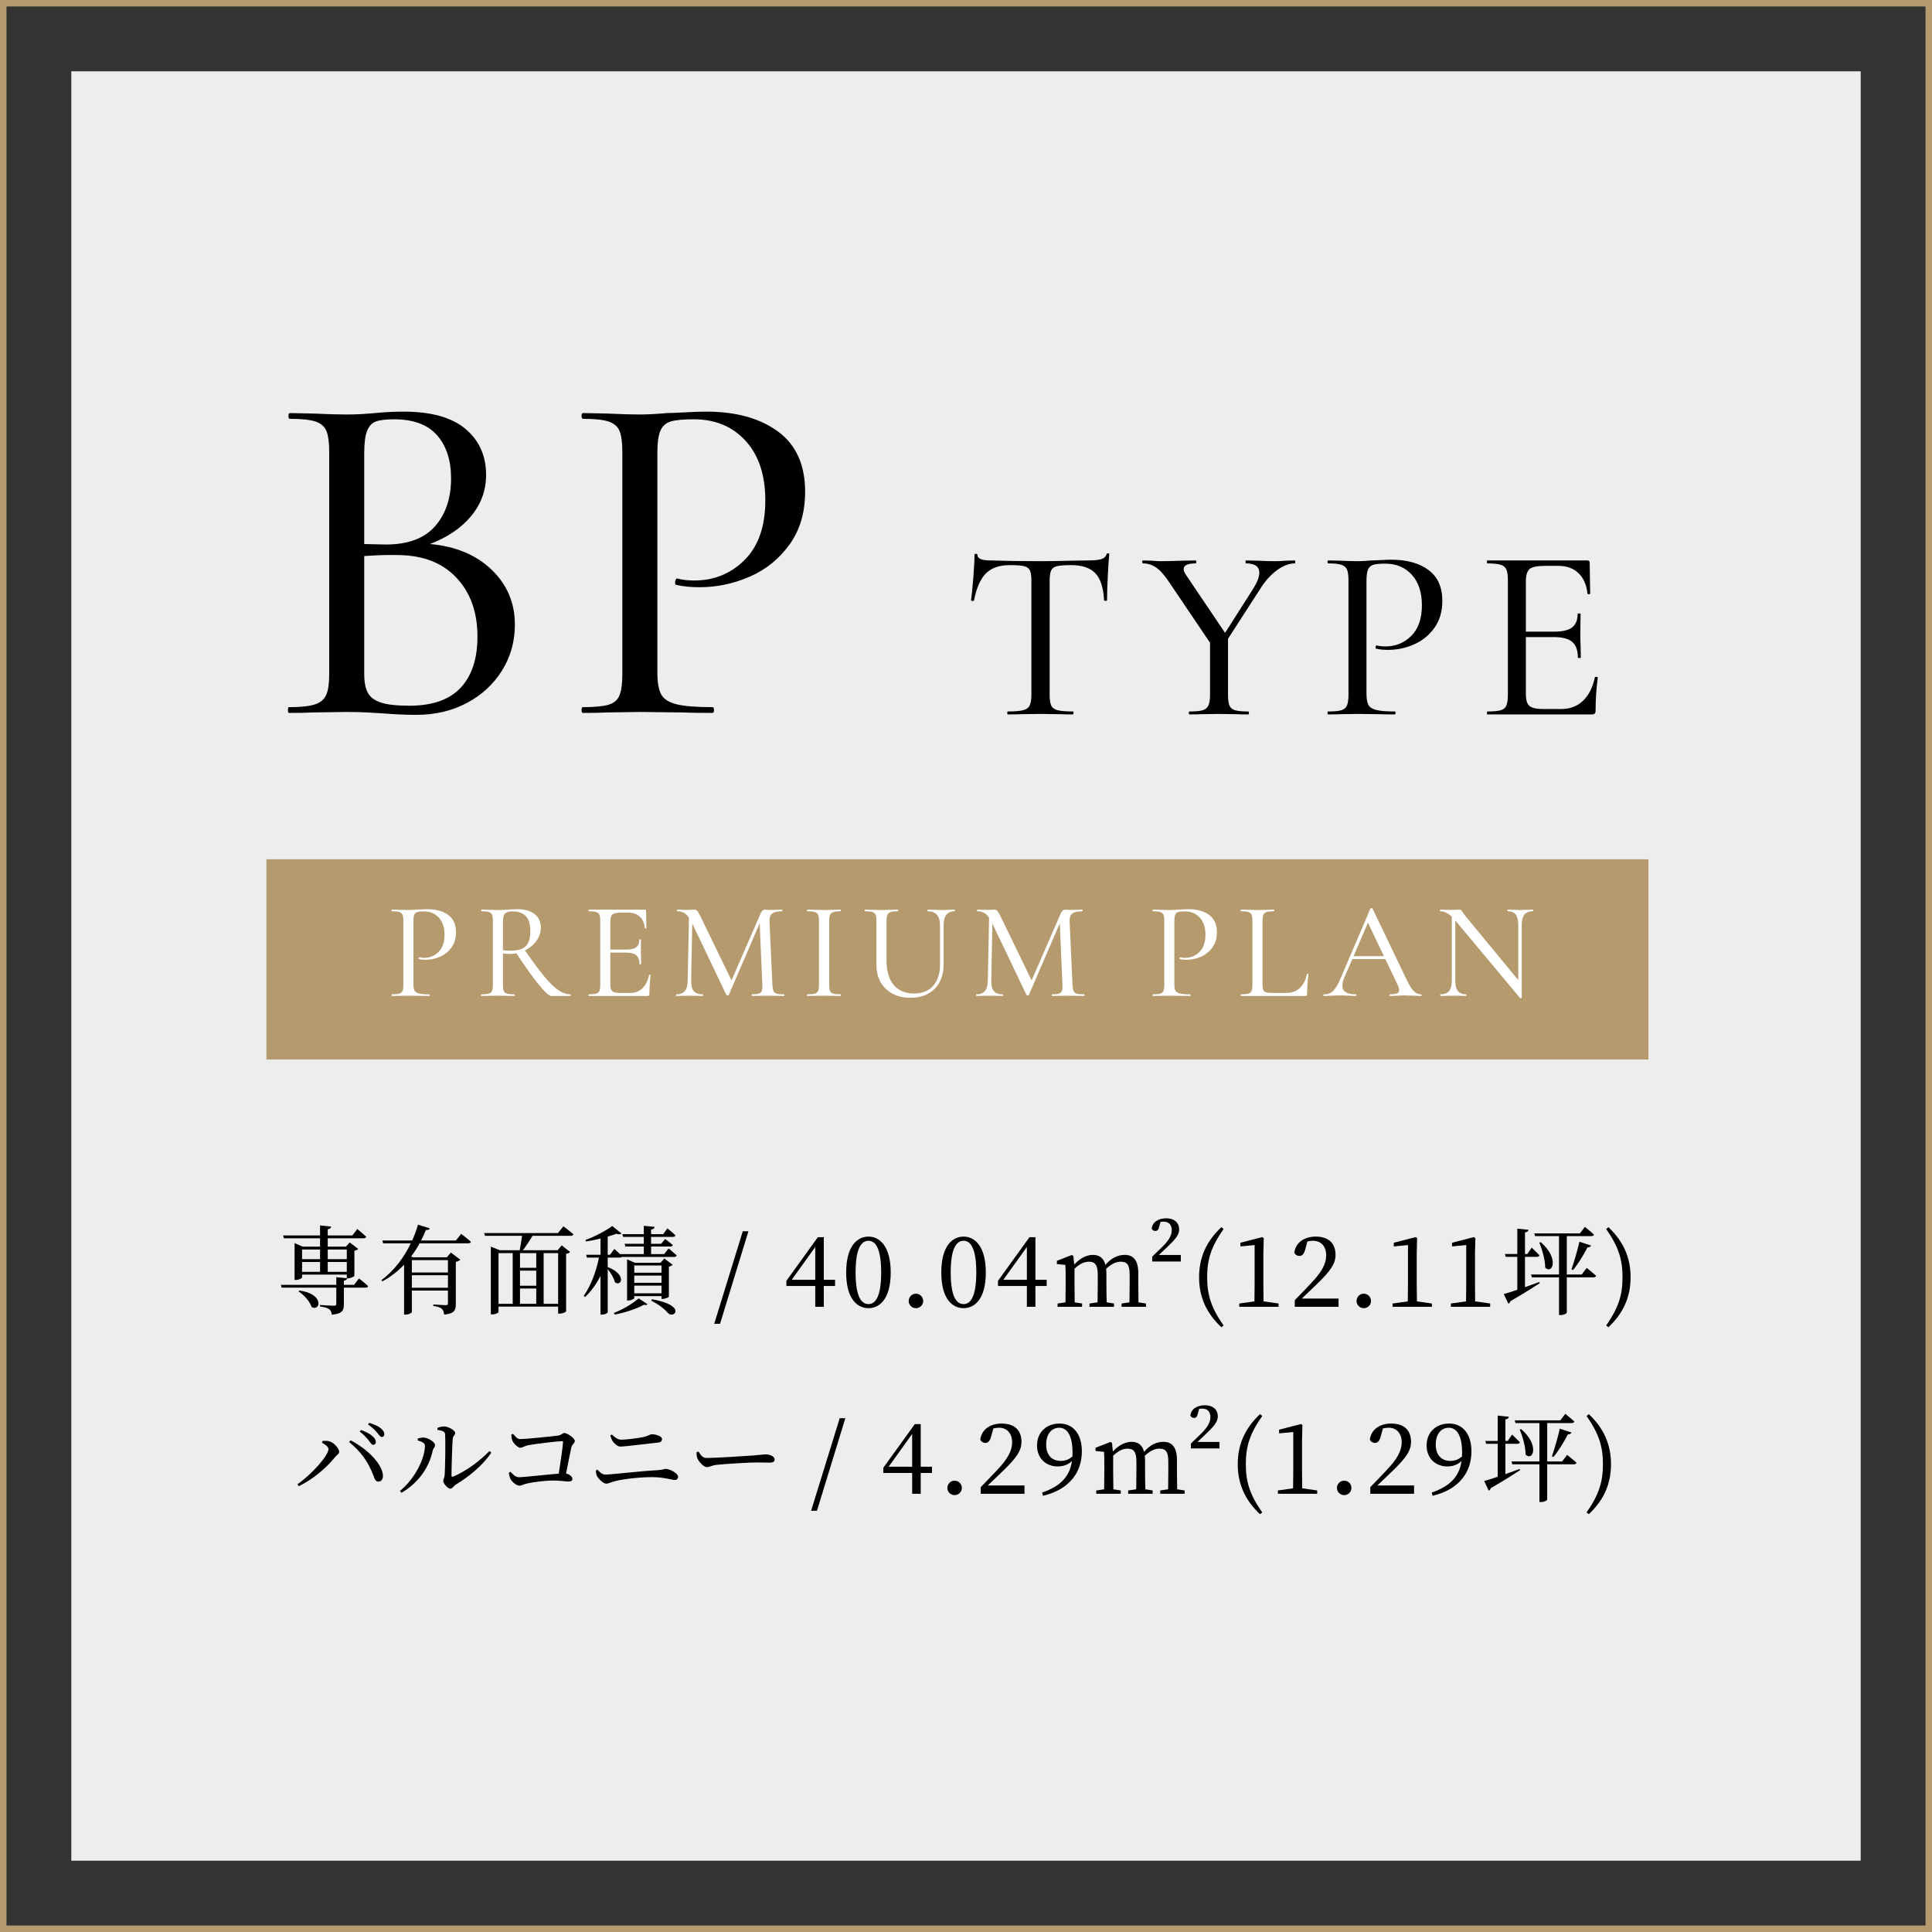 <?xml version="1.0" encoding="UTF-8"?>
<svg id="_レイヤー_2" data-name="レイヤー 2" xmlns="http://www.w3.org/2000/svg" viewBox="0 0 298 298">
  <rect x="0" y="0" width="298" height="298" fill="#333333" stroke="none"/>
  <defs>
    <style>
      .cls-1 {
        fill: #b49a6d;
      }

      .cls-1, .cls-2, .cls-3, .cls-4 {
        stroke-width: 0px;
      }

      .cls-5 {
        fill: none;
        stroke: #b49a6d;
        stroke-miterlimit: 10;
      }

      .cls-2 {
        fill: #000;
      }

      .cls-3 {
        fill: #ededed;
      }

      .cls-4 {
        fill: #fff;
      }
    </style>
  </defs>
  <g id="_レイヤー_1-2" data-name="レイヤー 1">
    <rect class="cls-3" x="11" y="11" width="276" height="276"/>
    <rect class="cls-5" x=".5" y=".5" width="297" height="297"/>
    <g>
      <g>
        <path class="cls-2" d="M75.828,87.874c2.392,2.294,3.589,5.119,3.589,8.473,0,2.616-.666,4.984-1.998,7.104-1.332,2.122-3.146,3.787-5.439,4.995-2.294,1.209-4.872,1.813-7.732,1.813-1.58,0-3.306-.074-5.181-.222-.691-.05-1.505-.099-2.441-.148-.938-.048-1.998-.074-3.183-.074l-5.105.074c-.938.05-2.195.074-3.774.074-.099,0-.147-.148-.147-.444s.049-.444.147-.444c1.776,0,3.096-.135,3.959-.407.863-.271,1.455-.751,1.776-1.443.32-.69.481-1.776.481-3.256v-34.262c0-1.48-.148-2.565-.444-3.256-.296-.69-.864-1.171-1.702-1.443-.84-.271-2.146-.407-3.922-.407-.148,0-.222-.148-.222-.444s.073-.444.222-.444l3.626.074c2.072.099,3.774.148,5.105.148.889,0,1.714-.024,2.479-.074.765-.048,1.418-.098,1.961-.148,1.528-.148,2.984-.222,4.366-.222,4.242,0,7.424.888,9.546,2.664,2.12,1.776,3.182,4.144,3.182,7.104,0,2.368-.766,4.477-2.294,6.327-1.529,1.85-3.651,3.293-6.363,4.329,3.946.346,7.115,1.665,9.509,3.959ZM57.994,65.008c-.618.222-1.073.703-1.369,1.443-.296.74-.444,1.875-.444,3.404v14.06l3.33.074c3.404,0,5.932-.937,7.585-2.812,1.652-1.874,2.479-4.34,2.479-7.4,0-2.762-.716-4.97-2.146-6.623-1.432-1.652-3.651-2.479-6.66-2.479-1.233,0-2.158.111-2.774.333ZM71.055,106.078c1.727-1.85,2.59-4.477,2.59-7.881,0-3.749-1.072-6.771-3.219-9.065-2.146-2.294-5.118-3.465-8.917-3.515-1.382-.048-3.157,0-5.328.148v18.204c0,1.234.186,2.196.556,2.886.369.691,1.047,1.197,2.034,1.517.986.321,2.442.481,4.366.481,3.552,0,6.19-.925,7.918-2.775Z"/>
        <path class="cls-2" d="M101.985,107.114c.395.716,1.185,1.221,2.368,1.517,1.185.296,3.034.444,5.55.444.148,0,.223.148.223.444s-.074.444-.223.444c-2.023,0-3.602-.024-4.735-.074l-6.438-.074-5.032.074c-.888.05-2.146.074-3.773.074-.148,0-.223-.148-.223-.444s.074-.444.223-.444c1.775,0,3.082-.123,3.922-.37.838-.247,1.406-.728,1.702-1.443.296-.714.443-1.813.443-3.293v-34.262c0-1.48-.147-2.565-.443-3.256-.296-.69-.864-1.171-1.702-1.443-.84-.271-2.146-.407-3.922-.407-.148,0-.223-.148-.223-.444s.074-.444.223-.444l3.773.074c2.072.099,3.725.148,4.958.148,1.185,0,2.591-.074,4.219-.222.592,0,1.517-.037,2.774-.111,1.258-.074,2.355-.111,3.293-.111,4.588,0,8.275,1.024,11.063,3.071,2.786,2.047,4.181,5.143,4.181,9.287,0,3.207-.803,5.92-2.405,8.14-1.604,2.22-3.651,3.874-6.142,4.958-2.492,1.086-5.069,1.628-7.733,1.628-1.431,0-2.64-.123-3.626-.37-.099,0-.147-.123-.147-.37,0-.148.037-.296.11-.444.074-.148.16-.197.26-.148.739.198,1.603.296,2.59.296,3.059,0,5.648-1.061,7.77-3.182,2.121-2.121,3.183-5.18,3.183-9.176,0-3.896-1.012-6.956-3.034-9.176-2.023-2.22-4.688-3.33-7.992-3.33-1.628,0-2.812.111-3.552.333-.74.222-1.271.691-1.591,1.406-.322.715-.481,1.862-.481,3.441v33.818c0,1.58.196,2.727.592,3.441Z"/>
        <path class="cls-2" d="M152.078,88.441c-.85.849-1.463,2.236-1.843,4.161-.026.076-.108.108-.247.095-.14-.012-.209-.044-.209-.095.101-.708.215-1.849.342-3.42.126-1.57.189-2.761.189-3.572,0-.126.076-.19.229-.19s.228.063.228.19c0,.558.685.836,2.053.836,2.178.076,4.724.114,7.638.114,1.494,0,3.078-.025,4.75-.076l2.584-.038c.912,0,1.59-.063,2.033-.19.442-.126.728-.38.854-.76.025-.101.102-.152.229-.152.126,0,.189.051.189.152-.076.735-.151,1.869-.228,3.401s-.114,2.768-.114,3.705c0,.051-.07.076-.209.076-.14,0-.222-.025-.247-.076-.102-1.95-.551-3.344-1.349-4.18s-2.033-1.254-3.705-1.254c-1.014,0-1.742.051-2.186.152-.443.102-.747.317-.911.646-.166.33-.247.874-.247,1.634v17.518c0,.786.081,1.355.247,1.71.164.355.493.596.987.722.494.127,1.286.19,2.375.19.051,0,.076.076.076.228s-.025.228-.076.228c-.861,0-1.545-.013-2.052-.038l-3.002-.038-2.888.038c-.508.025-1.217.038-2.128.038-.052,0-.076-.076-.076-.228s.024-.228.076-.228c1.063,0,1.849-.063,2.355-.19.507-.126.849-.374,1.026-.741.177-.367.266-.931.266-1.691v-17.594c0-.734-.082-1.26-.247-1.577-.165-.316-.469-.525-.912-.627-.443-.101-1.185-.152-2.223-.152-1.571,0-2.78.424-3.629,1.273Z"/>
        <path class="cls-2" d="M199.787,86.674c0,.152-.026.228-.076.228-.888,0-1.818.361-2.793,1.083-.976.722-1.843,1.704-2.604,2.945l-4.901,7.6v8.588c0,.786.075,1.355.228,1.71.152.355.438.596.855.722.418.127,1.095.19,2.032.19.076,0,.114.076.114.228s-.038.228-.114.228c-.785,0-1.394-.013-1.823-.038l-2.698-.038-2.622.038c-.481.025-1.128.038-1.938.038-.051,0-.075-.076-.075-.228s.024-.228.075-.228c.938,0,1.621-.063,2.053-.19.431-.126.728-.374.893-.741.165-.367.247-.931.247-1.691v-7.98l-6.156-9.12c-.76-1.165-1.457-1.976-2.09-2.432-.634-.456-1.33-.684-2.09-.684-.076,0-.114-.076-.114-.228s.038-.228.114-.228l1.33.038c.608.051,1.051.076,1.33.076.86,0,1.976-.025,3.344-.076l2.128-.038c.051,0,.076.076.076.228s-.025.228-.076.228c-1.241,0-1.862.292-1.862.874,0,.253.14.583.419.988l5.966,8.854,4.407-6.916c.583-.962.874-1.748.874-2.356,0-.962-.684-1.444-2.052-1.444-.051,0-.076-.076-.076-.228s.025-.228.076-.228l1.824.038c1.013.051,1.925.076,2.736.076.43,0,.949-.025,1.558-.076l1.406-.038c.05,0,.076.076.076.228Z"/>
        <path class="cls-2" d="M211.072,108.733c.202.367.608.627,1.216.779.608.152,1.559.228,2.851.228.075,0,.113.076.113.228s-.038.228-.113.228c-1.039,0-1.85-.013-2.433-.038l-3.306-.038-2.584.038c-.456.025-1.103.038-1.938.038-.075,0-.113-.076-.113-.228s.038-.228.113-.228c.912,0,1.583-.063,2.015-.19.431-.126.722-.374.874-.741.151-.367.228-.931.228-1.691v-17.594c0-.76-.076-1.317-.228-1.672-.152-.354-.443-.601-.874-.741-.432-.139-1.103-.209-2.015-.209-.075,0-.113-.076-.113-.228s.038-.228.113-.228l1.938.038c1.063.051,1.912.076,2.546.076.608,0,1.33-.038,2.166-.114.304,0,.779-.019,1.425-.057.646-.038,1.21-.057,1.691-.057,2.355,0,4.249.526,5.681,1.577,1.431,1.052,2.147,2.641,2.147,4.769,0,1.647-.412,3.04-1.235,4.18-.823,1.14-1.875,1.989-3.154,2.546-1.279.558-2.603.836-3.971.836-.735,0-1.355-.063-1.862-.19-.051,0-.076-.063-.076-.19,0-.076.02-.152.058-.228s.082-.101.133-.076c.38.102.823.152,1.33.152,1.57,0,2.9-.544,3.99-1.634s1.634-2.66,1.634-4.712c0-2.001-.52-3.572-1.558-4.712-1.039-1.14-2.407-1.71-4.104-1.71-.836,0-1.444.057-1.824.171-.38.114-.652.355-.816.722-.165.367-.247.957-.247,1.767v17.366c0,.811.101,1.4.304,1.767Z"/>
        <path class="cls-2" d="M246.223,104.401c.152.013.229.057.229.133-.229,1.647-.342,3.344-.342,5.092,0,.203-.045.348-.134.437s-.247.133-.475.133h-16.074c-.051,0-.076-.076-.076-.228s.025-.228.076-.228c.938,0,1.621-.063,2.052-.19.431-.126.723-.374.874-.741.152-.367.229-.931.229-1.691v-17.594c0-.76-.076-1.317-.229-1.672-.151-.354-.443-.601-.874-.741-.431-.139-1.114-.209-2.052-.209-.051,0-.076-.076-.076-.228s.025-.228.076-.228h15.428c.229,0,.343.114.343.342l.076,4.75c0,.076-.07.114-.209.114-.14,0-.21-.038-.21-.114-.151-1.368-.62-2.419-1.405-3.154-.786-.734-1.812-1.102-3.078-1.102h-2.09c-1.191,0-1.977.165-2.356.494-.38.33-.57.963-.57,1.9v7.752h4.37c1.267,0,2.186-.215,2.755-.646.57-.43.855-1.127.855-2.09,0-.051.076-.076.228-.076.152,0,.229.025.229.076l-.038,3.154c0,.735.013,1.292.038,1.672l.038,1.9c0,.051-.076.076-.229.076-.151,0-.228-.025-.228-.076,0-1.115-.292-1.919-.874-2.413-.583-.494-1.533-.741-2.85-.741h-4.295v8.702c0,.659.076,1.153.229,1.482.152.33.418.564.798.703.38.14.963.209,1.748.209h2.698c1.343,0,2.457-.424,3.344-1.273.887-.849,1.494-2.045,1.824-3.591,0-.076.076-.107.228-.095Z"/>
      </g>
      <g>
        <path class="cls-2" d="M55.367,197.189s.9.69,1.41,1.185c-.045.165-.165.24-.391.24h-3.345v2.55c0,.93-.194,1.47-1.859,1.62-.045-.375-.15-.645-.375-.825-.255-.195-.675-.345-1.455-.45v-.225s1.8.12,2.145.12c.285,0,.375-.09.375-.3v-2.49h-8.43l-.12-.435h8.55v-1.185l1.62.165v-.555h-6.899v.435c0,.12-.495.39-.976.39h-.18v-5.685l1.26.54h2.67v-1.29h-5.579l-.12-.435h5.699v-1.545l1.726.18c-.046.21-.181.36-.54.42v.945h3.795l.765-.99s.854.705,1.38,1.185c-.045.165-.195.24-.405.24h-5.534v1.29h2.805l.585-.645,1.305.99c-.075.105-.3.24-.585.285v3.87c-.015.12-.6.39-.975.39h-.136c-.045.195-.194.3-.51.36v.645h1.575l.75-.99ZM46.173,199.048c3.96.555,3.225,3.315,1.89,2.55-.271-.87-1.2-1.875-2.01-2.4l.12-.15ZM46.593,192.734v1.485h2.774v-1.485h-2.774ZM46.593,196.168h2.774v-1.515h-2.774v1.515ZM50.553,192.734v1.485h2.939v-1.485h-2.939ZM53.492,196.168v-1.515h-2.939v1.515h2.939Z"/>
        <path class="cls-2" d="M71.132,190.319s.945.705,1.5,1.215c-.029.165-.18.24-.39.24h-7.515c-.375.69-.811,1.365-1.32,2.04l.3.12h5.221l.614-.735,1.455,1.095c-.09.135-.36.285-.689.345v6.51c0,.915-.195,1.47-1.801,1.62-.045-.39-.135-.69-.345-.885-.225-.195-.6-.345-1.319-.45v-.225s1.574.105,1.904.105c.285,0,.345-.09.345-.315v-1.935h-5.564v3.315c0,.09-.39.39-.99.39h-.21v-7.695c-.944.99-2.055,1.875-3.345,2.565l-.149-.195c1.994-1.455,3.51-3.54,4.529-5.669h-4.274l-.105-.435h4.59c.375-.825.675-1.65.9-2.445l1.814.57c-.06.18-.194.285-.6.255-.21.525-.45,1.065-.735,1.62h5.37l.81-1.02ZM63.527,194.369v1.905h5.564v-1.905h-5.564ZM69.092,198.628v-1.935h-5.564v1.935h5.564Z"/>
        <path class="cls-2" d="M86.897,189.149s.975.72,1.545,1.23c-.045.165-.195.24-.391.24h-5.909c-.45.75-1.021,1.605-1.485,2.22h5.355l.63-.75,1.29,1.02c-.105.135-.285.225-.615.285v8.865c0,.09-.45.36-1.035.36h-.195v-1.08h-9.194v.84c0,.09-.39.36-.99.36h-.194v-10.455l1.364.555h3.09c.12-.615.271-1.515.36-2.22h-5.715l-.135-.42h11.385l.84-1.05ZM76.893,201.104h2.189v-7.815h-2.189v7.815ZM82.712,193.289h-2.505v2.265h2.505v-2.265ZM82.712,195.989h-2.505v2.325h2.505v-2.325ZM80.207,201.104h2.505v-2.355h-2.505v2.355ZM83.853,193.289v7.815h2.234v-7.815h-2.234Z"/>
        <path class="cls-2" d="M103.127,192.569s.78.63,1.245,1.065c-.045.165-.195.24-.39.24h-8.085c-.075.075-.195.105-.33.105h-1.83v1.455c3.015,1.17,2.085,3.105,1.11,2.34-.15-.645-.646-1.44-1.11-2.025v6.66c0,.09-.375.36-.93.36h-.18v-5.97c-.615,1.215-1.41,2.325-2.385,3.27l-.195-.195c1.125-1.635,1.92-3.78,2.34-5.895h-1.86l-.12-.435h2.221v-2.505c-.735.18-1.516.345-2.25.45l-.075-.225c1.455-.525,3.255-1.485,4.125-2.16l1.439,1.155c-.135.135-.42.165-.81.045-.375.135-.825.285-1.32.435v2.805h.346l.675-.9s.465.405.885.795h3.66v-1.17h-2.835l-.12-.42h2.955v-1.065h-3.195l-.12-.42h3.315v-1.29l1.68.165c-.03.21-.181.36-.555.42v.705h1.859l.66-.9s.78.63,1.245,1.08c-.045.165-.195.24-.391.24h-3.374v1.065h1.545l.63-.735s.72.525,1.17.915c-.03.165-.165.24-.375.24h-2.97v1.17h2.024l.675-.87ZM94.683,202.513c1.32-.51,2.76-1.32,3.825-2.25l1.364.9c-.12.135-.255.165-.54.09-1.305.69-2.97,1.215-4.5,1.515l-.149-.255ZM102.032,200.354v-.435h-4.2v.3c0,.12-.479.375-.944.375h-.165v-6.345l1.185.525h3.975l.585-.66,1.29.975c-.09.105-.314.225-.585.285v4.635c-.015.105-.6.345-.96.345h-.18ZM97.832,195.194v1.11h4.2v-1.11h-4.2ZM102.032,196.753h-4.2v1.11h4.2v-1.11ZM102.032,199.483v-1.185h-4.2v1.185h4.2ZM100.547,200.398c5.46.96,3.42,3.09,2.476,2.13-.48-.585-1.365-1.305-2.565-1.905l.09-.225Z"/>
        <path class="cls-2" d="M114.572,189.914h.87l-4.38,14.279h-.9l4.41-14.279Z"/>
        <path class="cls-2" d="M128.807,198.358h-1.74v3.21h-1.319v-3.21h-4.455v-.795l4.859-6.735h.915v6.57h1.74v.96ZM125.747,197.398v-5.055l-3.63,5.055h3.63Z"/>
        <path class="cls-2" d="M137.387,196.273c0,4.05-1.694,5.505-3.42,5.505-1.77,0-3.449-1.455-3.449-5.505s1.68-5.535,3.449-5.535c1.726,0,3.42,1.5,3.42,5.535ZM133.967,201.148c1.005,0,1.95-1.02,1.95-4.875s-.945-4.89-1.95-4.89c-1.05,0-1.995,1.02-1.995,4.89s.945,4.875,1.995,4.875Z"/>
        <path class="cls-2" d="M140.162,200.684c0-.63.495-1.14,1.11-1.14.63,0,1.125.51,1.125,1.14,0,.585-.495,1.095-1.125,1.095-.615,0-1.11-.51-1.11-1.095Z"/>
        <path class="cls-2" d="M152.057,196.273c0,4.05-1.694,5.505-3.42,5.505-1.77,0-3.449-1.455-3.449-5.505s1.68-5.535,3.449-5.535c1.726,0,3.42,1.5,3.42,5.535ZM148.637,201.148c1.005,0,1.95-1.02,1.95-4.875s-.945-4.89-1.95-4.89c-1.05,0-1.995,1.02-1.995,4.89s.945,4.875,1.995,4.875Z"/>
        <path class="cls-2" d="M161.447,198.358h-1.74v3.21h-1.319v-3.21h-4.455v-.795l4.859-6.735h.915v6.57h1.74v.96ZM158.388,197.398v-5.055l-3.63,5.055h3.63Z"/>
        <path class="cls-2" d="M176.762,201.059v.51h-3.765v-.51l1.215-.18c.016-.825.03-1.965.03-2.76v-1.545c0-1.53-.435-1.965-1.38-1.965-.689,0-1.38.3-2.25,1.095.03.255.045.525.045.84v1.575c0,.795.016,1.935.045,2.76l1.125.18v.51h-3.779v-.51l1.245-.18c.015-.825.029-1.965.029-2.76v-1.515c0-1.5-.42-1.995-1.35-1.995-.75,0-1.396.315-2.235,1.08v2.43c0,.765.016,1.92.03,2.76l1.14.18v.51h-3.779v-.51l1.215-.18c.015-.84.03-1.995.03-2.76v-.855c0-.93,0-1.5-.045-2.16l-1.306-.135v-.495l2.311-.9.225.15.135,1.335c.811-.915,1.86-1.5,2.865-1.5,1.02,0,1.665.465,1.95,1.545.869-1.05,1.92-1.545,2.97-1.545,1.335,0,2.1.825,2.1,2.85v1.71c0,.795.015,1.935.03,2.76l1.154.18Z"/>
        <path class="cls-2" d="M182.133,193.574v1.005h-4.41v-.75l1.59-1.545c.96-.945,1.425-1.725,1.425-2.535,0-.84-.465-1.32-1.274-1.32-.135,0-.285.015-.465.045l-.181.66c-.119.57-.314.735-.614.735-.255,0-.436-.12-.556-.345.091-1.065,1.096-1.605,2.205-1.605,1.44,0,2.025.81,2.025,1.71s-.66,1.605-2.101,2.97l-1.034.975h3.39Z"/>
        <path class="cls-2" d="M188.733,204.448l-.346.27c-2.324-2.175-3.435-4.68-3.435-7.709,0-3.045,1.11-5.535,3.435-7.725l.346.285c-1.966,2.79-2.535,4.755-2.535,7.44,0,2.669.585,4.665,2.535,7.439Z"/>
        <path class="cls-2" d="M197.208,201.059v.51h-6.061v-.51l2.341-.33c.015-.87.029-1.755.029-2.625v-6.06l-2.189.21v-.57l3.375-.87.225.165-.06,2.354v4.77c0,.87.015,1.755.029,2.625l2.311.33Z"/>
        <path class="cls-2" d="M206.463,200.293v1.275h-6.75v-1.02c.9-.9,1.771-1.845,2.49-2.595,1.665-1.74,2.354-3.015,2.354-4.335,0-1.35-.779-2.235-2.01-2.235-.239,0-.555.03-.885.105l-.33,1.2c-.194.75-.479,1.035-.899,1.035-.346,0-.63-.18-.795-.495.225-1.68,1.665-2.49,3.3-2.49,2.114,0,3.06,1.155,3.06,2.805,0,1.41-.765,2.535-3.285,4.92-.465.45-1.17,1.125-1.92,1.83h5.67Z"/>
        <path class="cls-2" d="M209.238,200.684c0-.63.495-1.14,1.11-1.14.63,0,1.125.51,1.125,1.14,0,.585-.495,1.095-1.125,1.095-.615,0-1.11-.51-1.11-1.095Z"/>
        <path class="cls-2" d="M220.863,201.059v.51h-6.061v-.51l2.341-.33c.015-.87.029-1.755.029-2.625v-6.06l-2.189.21v-.57l3.375-.87.225.165-.06,2.354v4.77c0,.87.015,1.755.029,2.625l2.311.33Z"/>
        <path class="cls-2" d="M229.849,201.059v.51h-6.061v-.51l2.341-.33c.015-.87.029-1.755.029-2.625v-6.06l-2.189.21v-.57l3.375-.87.225.165-.06,2.354v4.77c0,.87.015,1.755.029,2.625l2.311.33Z"/>
        <path class="cls-2" d="M235.219,198.539c.705-.255,1.455-.525,2.205-.795l.075.18c-1.021.66-2.521,1.62-4.53,2.775-.045.165-.165.33-.314.39l-.705-1.485c.435-.12,1.185-.36,2.085-.66v-5.084h-1.785l-.12-.435h1.905v-3.915l1.725.18c-.045.21-.165.36-.54.405v3.33h.36l.675-.99s.75.72,1.2,1.185c-.045.165-.195.24-.391.24h-1.845v4.68ZM244.743,195.568s.915.72,1.44,1.215c-.03.165-.195.24-.405.24h-4.109v5.445c0,.09-.391.375-.99.375h-.21v-5.82h-4.185l-.12-.435h4.305v-5.925h-3.69l-.119-.42h7.034l.765-1.005s.87.69,1.396,1.185c-.045.165-.18.24-.39.24h-3.795v5.925h2.295l.779-1.02ZM237.648,191.594c2.925,2.505,1.785,5.04.69,3.93,0-1.215-.465-2.775-.9-3.854l.21-.075ZM242.389,195.793c.39-1.095.885-2.79,1.229-4.26l1.8.585c-.074.165-.255.3-.569.3-.63,1.229-1.455,2.564-2.22,3.479l-.24-.105Z"/>
        <path class="cls-2" d="M247.744,189.569l.345-.285c2.31,2.19,3.42,4.68,3.42,7.725s-1.11,5.535-3.42,7.709l-.345-.27c1.95-2.805,2.52-4.77,2.52-7.439,0-2.685-.585-4.665-2.52-7.44Z"/>
        <path class="cls-2" d="M49.66,222.53l.09-.27c.24-.015.63-.045.96.03.75.135,1.605,1.14,1.605,1.65,0,.315-.36.48-.66.84-1.335,1.665-3.435,3.435-5.564,4.455l-.211-.3c2.056-1.41,4.785-4.38,4.785-5.43,0-.36-.57-.75-1.005-.975ZM58.39,228.53c-.45.015-.585-.345-.81-.99-.795-2.055-1.936-3.675-3.72-5.1l.21-.285c2.25,1.125,4.814,3.435,4.994,5.354.061.6-.255,1.02-.675,1.02ZM56.875,222.185c-.315-.39-.72-.87-1.38-1.365l.18-.255c.78.285,1.41.6,1.8.975.36.33.495.585.495.885,0,.27-.165.435-.42.435-.225,0-.39-.3-.675-.675ZM58.165,220.97c-.33-.375-.69-.765-1.396-1.26l.181-.24c.779.24,1.41.51,1.77.825.405.33.555.615.555.93,0,.27-.149.42-.39.42-.255,0-.42-.315-.72-.675Z"/>
        <path class="cls-2" d="M64.435,222.185v-.3c.255-.075.601-.165.96-.15.57.03,1.71.66,1.71,1.155,0,.33-.285.48-.36.855-.51,2.37-1.965,4.83-4.814,6.51l-.24-.285c2.355-1.92,3.855-5.07,3.855-6.99,0-.465-.705-.675-1.11-.795ZM67.465,220.25c.404-.165.689-.225,1.035-.225.675,0,1.71.6,1.71,1.005,0,.345-.315.375-.375.855-.075.75-.195,4.56-.195,5.685,0,.195.104.255.27.18,2.025-.855,4.095-2.4,5.58-3.93l.3.24c-1.29,1.92-3.449,3.705-5.444,4.905-.346.21-.57.66-.9.66-.39,0-1.08-.84-1.08-1.17,0-.3.181-.405.226-1.005.06-.825.149-4.8.06-6.24-.015-.39-.42-.555-1.17-.66l-.015-.3Z"/>
        <path class="cls-2" d="M79.136,221.165c.345.375.6.81,1.125.81.765,0,4.904-.42,5.789-.54.57-.06.675-.405.99-.405.45,0,1.62.795,1.62,1.23,0,.36-.42.525-.525.96-.165.72-.495,2.43-.825,4.065.585.12.976.495.976.84,0,.27-.181.39-.615.39-.479,0-1.185-.15-2.34-.15-1.32,0-3.03.24-3.87.42-.765.165-1.005.375-1.364.375-.466,0-1.17-.645-1.38-1.08-.12-.285-.226-.72-.226-.93l.255-.135c.375.405.75.84,1.351.84s4.38-.42,6.089-.555c.271-1.74.601-3.99.66-4.845.016-.12-.045-.165-.165-.165-.645,0-4.289.435-5.31.645-.435.09-.795.375-1.095.375-.436,0-1.14-.75-1.275-1.185-.09-.21-.135-.6-.135-.855l.271-.105Z"/>
        <path class="cls-2" d="M91.9,226.805l.284-.105c.346.405.705.75,1.245.75.75,0,5.385-.555,8.115-.69.72-.045.899-.195,1.109-.195.66,0,1.936.675,1.936,1.215,0,.3-.195.495-.525.495-.435,0-1.62-.435-3.524-.435-1.591,0-4.245.24-5.715.63-.601.15-.945.375-1.32.375-.48,0-1.229-.795-1.41-1.155-.12-.225-.165-.465-.194-.885ZM101.56,222.5c-2.31.255-5.265.63-5.865.63-.42,0-.899-.42-1.17-.795-.165-.27-.284-.54-.39-.93l.24-.135c.569.525.975.795,1.484.795.69,0,2.386-.21,3.285-.39.93-.195,1.095-.45,1.396-.45.63,0,1.574.3,1.574.735,0,.285-.18.51-.555.54Z"/>
        <path class="cls-2" d="M107.74,223.895c.345.54.6.99,1.274.99,1.41,0,6.465-.33,7.215-.39,1.005-.075,1.5-.165,1.875-.165.675,0,1.38.315,1.38.795,0,.3-.225.48-.765.48s-1.065-.03-2.025-.03c-.989,0-4.965.225-6.09.36-.93.105-1.109.36-1.59.36-.465,0-1.229-.81-1.455-1.38-.119-.3-.119-.615-.119-.93l.3-.09Z"/>
        <path class="cls-2" d="M129.521,218.751h.87l-4.38,14.279h-.9l4.41-14.279Z"/>
        <path class="cls-2" d="M143.755,227.195h-1.74v3.21h-1.319v-3.21h-4.455v-.795l4.859-6.735h.915v6.57h1.74v.96ZM140.695,226.235v-5.055l-3.63,5.055h3.63Z"/>
        <path class="cls-2" d="M146.125,229.52c0-.63.495-1.14,1.11-1.14.63,0,1.125.51,1.125,1.14,0,.585-.495,1.095-1.125,1.095-.615,0-1.11-.51-1.11-1.095Z"/>
        <path class="cls-2" d="M158.02,229.13v1.275h-6.75v-1.02c.9-.9,1.771-1.845,2.49-2.595,1.665-1.74,2.354-3.015,2.354-4.335,0-1.35-.779-2.235-2.01-2.235-.239,0-.555.03-.885.105l-.33,1.2c-.194.75-.479,1.035-.899,1.035-.346,0-.63-.18-.795-.495.225-1.68,1.665-2.49,3.3-2.49,2.114,0,3.06,1.155,3.06,2.805,0,1.41-.765,2.535-3.285,4.92-.465.45-1.17,1.125-1.92,1.83h5.67Z"/>
        <path class="cls-2" d="M160.75,230.21c2.91-.99,4.26-2.535,4.59-4.86-.555.555-1.305.84-2.205.84-1.755,0-3.18-1.215-3.18-3.225,0-2.055,1.455-3.39,3.48-3.39,2.13,0,3.435,1.65,3.435,4.29,0,3.135-1.815,5.865-6,6.854l-.12-.51ZM165.415,224.645c.015-.18.015-.39.015-.585,0-2.67-.84-3.84-2.055-3.84-1.095,0-2.01.87-2.01,2.58,0,1.74.975,2.535,2.235,2.535.72,0,1.289-.21,1.814-.69Z"/>
        <path class="cls-2" d="M182.725,229.895v.51h-3.765v-.51l1.215-.18c.016-.825.03-1.965.03-2.76v-1.545c0-1.53-.435-1.965-1.38-1.965-.689,0-1.38.3-2.25,1.095.03.255.045.525.045.84v1.575c0,.795.016,1.935.045,2.76l1.125.18v.51h-3.779v-.51l1.245-.18c.015-.825.029-1.965.029-2.76v-1.515c0-1.5-.42-1.995-1.35-1.995-.75,0-1.396.315-2.235,1.08v2.43c0,.765.016,1.92.03,2.76l1.14.18v.51h-3.779v-.51l1.215-.18c.015-.84.03-1.995.03-2.76v-.855c0-.93,0-1.5-.045-2.16l-1.306-.135v-.495l2.311-.9.225.15.135,1.335c.811-.915,1.86-1.5,2.865-1.5,1.02,0,1.665.465,1.95,1.545.869-1.05,1.92-1.545,2.97-1.545,1.335,0,2.1.825,2.1,2.85v1.71c0,.795.015,1.935.03,2.76l1.154.18Z"/>
        <path class="cls-2" d="M188.096,222.41v1.005h-4.41v-.75l1.59-1.545c.96-.945,1.425-1.725,1.425-2.535,0-.84-.465-1.32-1.274-1.32-.135,0-.285.015-.465.045l-.181.66c-.119.57-.314.735-.614.735-.255,0-.436-.12-.556-.345.091-1.065,1.096-1.605,2.205-1.605,1.44,0,2.025.81,2.025,1.71s-.66,1.605-2.101,2.97l-1.034.975h3.39Z"/>
        <path class="cls-2" d="M194.696,233.285l-.346.27c-2.324-2.175-3.435-4.68-3.435-7.71s1.11-5.535,3.435-7.725l.346.285c-1.966,2.79-2.535,4.755-2.535,7.439,0,2.67.585,4.665,2.535,7.44Z"/>
        <path class="cls-2" d="M203.171,229.895v.51h-6.061v-.51l2.341-.33c.015-.87.029-1.755.029-2.625v-6.06l-2.189.21v-.57l3.375-.87.225.165-.06,2.354v4.77c0,.87.015,1.755.029,2.625l2.311.33Z"/>
        <path class="cls-2" d="M206.216,229.52c0-.63.495-1.14,1.11-1.14.63,0,1.125.51,1.125,1.14,0,.585-.495,1.095-1.125,1.095-.615,0-1.11-.51-1.11-1.095Z"/>
        <path class="cls-2" d="M218.11,229.13v1.275h-6.75v-1.02c.9-.9,1.771-1.845,2.49-2.595,1.665-1.74,2.354-3.015,2.354-4.335,0-1.35-.779-2.235-2.01-2.235-.239,0-.555.03-.885.105l-.33,1.2c-.194.75-.479,1.035-.899,1.035-.346,0-.63-.18-.795-.495.225-1.68,1.664-2.49,3.3-2.49,2.114,0,3.06,1.155,3.06,2.805,0,1.41-.765,2.535-3.285,4.92-.465.45-1.17,1.125-1.92,1.83h5.67Z"/>
        <path class="cls-2" d="M220.841,230.21c2.91-.99,4.26-2.535,4.59-4.86-.555.555-1.305.84-2.205.84-1.755,0-3.18-1.215-3.18-3.225,0-2.055,1.455-3.39,3.48-3.39,2.13,0,3.435,1.65,3.435,4.29,0,3.135-1.815,5.865-6,6.854l-.12-.51ZM225.506,224.645c.015-.18.015-.39.015-.585,0-2.67-.84-3.84-2.055-3.84-1.095,0-2.01.87-2.01,2.58,0,1.74.975,2.535,2.235,2.535.72,0,1.289-.21,1.814-.69Z"/>
        <path class="cls-2" d="M232.196,227.375c.705-.255,1.455-.525,2.205-.795l.075.18c-1.021.66-2.521,1.62-4.53,2.775-.045.165-.165.33-.314.39l-.705-1.485c.435-.12,1.185-.36,2.085-.66v-5.084h-1.785l-.12-.435h1.905v-3.915l1.725.18c-.045.21-.165.36-.54.405v3.33h.36l.675-.99s.75.72,1.2,1.185c-.045.165-.195.24-.391.24h-1.845v4.68ZM241.721,224.405s.915.72,1.44,1.215c-.03.165-.195.24-.405.24h-4.109v5.445c0,.09-.391.375-.99.375h-.21v-5.82h-4.185l-.12-.435h4.305v-5.925h-3.69l-.119-.42h7.034l.765-1.005s.87.69,1.396,1.185c-.045.165-.18.24-.391.24h-3.794v5.925h2.295l.779-1.02ZM234.626,220.43c2.925,2.505,1.785,5.04.69,3.93,0-1.215-.465-2.775-.9-3.854l.21-.075ZM239.366,224.63c.39-1.095.885-2.79,1.229-4.26l1.8.585c-.074.165-.255.3-.569.3-.63,1.23-1.455,2.564-2.22,3.479l-.24-.105Z"/>
        <path class="cls-2" d="M244.722,218.405l.345-.285c2.31,2.19,3.42,4.68,3.42,7.725s-1.11,5.535-3.42,7.71l-.345-.27c1.949-2.805,2.52-4.77,2.52-7.44,0-2.685-.585-4.665-2.52-7.439Z"/>
      </g>
      <g>
        <rect class="cls-1" x="41.095" y="132.54" width="213.166" height="30.882"/>
        <g>
          <path class="cls-4" d="M63.939,152.803c.113.206.341.352.683.437.341.085.873.128,1.598.128.043,0,.064.043.064.128,0,.085-.021.128-.064.128-.582,0-1.037-.007-1.363-.021l-1.854-.021-1.449.021c-.256.015-.618.021-1.087.021-.043,0-.064-.042-.064-.128,0-.085.021-.128.064-.128.512,0,.888-.035,1.129-.106.242-.071.405-.209.49-.416.086-.206.128-.522.128-.949v-9.868c0-.426-.042-.738-.128-.938-.085-.199-.248-.337-.49-.416-.241-.078-.617-.118-1.129-.118-.043,0-.064-.042-.064-.127,0-.085.021-.128.064-.128l1.087.021c.597.029,1.072.043,1.428.043.341,0,.746-.021,1.215-.064.171,0,.437-.011.799-.032.362-.021.679-.032.949-.032,1.321,0,2.383.295,3.186.884.803.59,1.204,1.481,1.204,2.675,0,.924-.23,1.705-.692,2.344-.462.64-1.052,1.116-1.769,1.428-.718.312-1.46.469-2.228.469-.412,0-.76-.035-1.044-.106-.029,0-.043-.035-.043-.106,0-.043.011-.085.032-.128.021-.043.046-.057.074-.043.213.057.462.085.746.085.881,0,1.627-.305,2.238-.917.61-.611.916-1.492.916-2.643,0-1.123-.291-2.003-.874-2.643-.583-.639-1.35-.959-2.302-.959-.469,0-.81.032-1.022.096-.214.063-.366.199-.459.405-.092.206-.138.537-.138.991v9.74c0,.455.057.785.17.991Z"/>
          <path class="cls-4" d="M88.022,153.496c0,.085-.021.128-.064.128h-2.92c-.341,0-.983-.579-1.929-1.737s-2.099-2.774-3.463-4.849c-.384.071-.739.106-1.065.106-.071,0-.405-.021-1.002-.064v4.816c0,.441.042.76.128.959.085.199.248.334.49.405.241.071.625.106,1.15.106.043,0,.064.043.064.128,0,.085-.021.128-.064.128-.455,0-.803-.007-1.044-.021l-1.514-.021-1.471.021c-.27.015-.632.021-1.087.021-.028,0-.042-.042-.042-.128,0-.085.014-.128.042-.128.526,0,.909-.035,1.151-.106.241-.071.408-.209.501-.416.092-.206.139-.522.139-.949v-9.868c0-.426-.043-.738-.128-.938-.086-.199-.249-.337-.49-.416-.242-.078-.618-.118-1.13-.118-.043,0-.063-.042-.063-.127,0-.085.021-.128.063-.128l1.044.021c.598.029,1.088.043,1.471.043.299,0,.583-.007.853-.021.271-.014.505-.028.704-.042.525-.043,1.016-.064,1.47-.064,1.137,0,2.021.252,2.654.756.632.505.948,1.183.948,2.036,0,.767-.224,1.463-.672,2.088-.447.625-1.041,1.116-1.779,1.471,1.193,1.719,2.191,3.062,2.994,4.028s1.521,1.666,2.152,2.099c.633.434,1.247.65,1.844.65.043,0,.064.043.064.128ZM78.836,146.633c1.066,0,1.826-.238,2.281-.714.454-.476.682-1.218.682-2.227,0-1.123-.234-1.921-.703-2.398-.469-.476-1.145-.714-2.024-.714-.555,0-.941.104-1.162.309-.221.206-.33.601-.33,1.183v4.497c.397.043.816.064,1.257.064Z"/>
          <path class="cls-4" d="M100.235,150.374c.085.007.128.032.128.074-.128.924-.192,1.875-.192,2.856,0,.114-.024.196-.074.245-.05.05-.139.075-.267.075h-9.016c-.028,0-.042-.042-.042-.128,0-.085.014-.128.042-.128.526,0,.909-.035,1.151-.106.241-.071.405-.209.49-.416s.128-.522.128-.949v-9.868c0-.426-.043-.738-.128-.938-.085-.199-.249-.337-.49-.416-.242-.078-.625-.118-1.151-.118-.028,0-.042-.042-.042-.127,0-.085.014-.128.042-.128h8.653c.128,0,.192.064.192.192l.042,2.664c0,.042-.039.064-.117.064s-.117-.021-.117-.064c-.085-.768-.349-1.357-.788-1.769-.441-.412-1.017-.618-1.727-.618h-1.173c-.668,0-1.107.093-1.321.277-.213.185-.319.541-.319,1.066v4.348h2.451c.71,0,1.226-.121,1.545-.362.319-.241.479-.632.479-1.172,0-.028.043-.042.128-.042s.128.014.128.042l-.021,1.769c0,.413.007.725.021.938l.021,1.065c0,.029-.043.042-.128.042s-.128-.014-.128-.042c0-.625-.163-1.076-.49-1.353-.327-.277-.859-.416-1.599-.416h-2.408v4.881c0,.37.043.646.128.831.085.185.234.316.447.395.214.078.54.117.98.117h1.514c.753,0,1.378-.238,1.875-.714s.839-1.147,1.023-2.014c0-.043.042-.061.128-.053Z"/>
          <path class="cls-4" d="M120.993,153.496c0,.085-.021.128-.063.128-.455,0-.817-.007-1.087-.021l-1.471-.021-1.429.021c-.227.015-.547.021-.959.021-.028,0-.042-.042-.042-.128,0-.085.014-.128.042-.128.483,0,.839-.039,1.066-.117.227-.078.38-.216.458-.416.078-.199.103-.512.074-.938l-.404-9.484-4.774,11.061c-.028.057-.085.085-.171.085-.071,0-.135-.028-.191-.085l-5.265-11.019-.17,8.781c-.015.753.117,1.297.394,1.63.277.334.743.501,1.396.501.028,0,.043.043.043.128,0,.085-.015.128-.043.128-.398,0-.703-.007-.917-.021l-1.15-.021-1.151.021c-.198.015-.482.021-.853.021-.042,0-.063-.042-.063-.128,0-.085.021-.128.063-.128.583,0,1.017-.17,1.301-.511.284-.341.433-.881.447-1.62l.192-9.697c-.427-.653-1.023-.98-1.791-.98-.042,0-.063-.042-.063-.127,0-.085.021-.128.063-.128l.831.021c.156.015.362.021.618.021.284,0,.522-.007.714-.021.192-.014.345-.021.459-.021.185,0,.333.064.447.192.113.127.291.434.533.916l4.752,9.804,4.519-10.379c.156-.355.369-.533.64-.533.07,0,.178.007.319.021.142.015.327.021.555.021l1.065-.021c.156-.014.397-.021.725-.021.028,0,.043.042.043.128,0,.085-.015.127-.043.127-.711,0-1.219.11-1.524.331-.306.221-.451.615-.437,1.183l.447,9.825c.028.441.086.76.171.959.085.199.245.334.479.405.234.071.614.106,1.141.106.042,0,.063.043.063.128Z"/>
          <path class="cls-4" d="M128.026,152.856c.085.199.248.334.49.405.241.071.625.106,1.151.106.028,0,.042.043.042.128,0,.085-.014.128-.042.128-.441,0-.789-.007-1.045-.021l-1.534-.021-1.471.021c-.271.015-.633.021-1.087.021-.043,0-.064-.042-.064-.128,0-.085.021-.128.064-.128.525,0,.909-.035,1.15-.106.242-.071.408-.209.501-.416s.139-.522.139-.949v-9.868c0-.426-.046-.738-.139-.938-.093-.199-.259-.337-.501-.416-.241-.078-.625-.118-1.15-.118-.043,0-.064-.042-.064-.127,0-.085.021-.128.064-.128l1.087.021c.597.029,1.087.043,1.471.043.412,0,.931-.014,1.556-.043l1.023-.021c.028,0,.042.042.042.128,0,.085-.014.127-.042.127-.512,0-.893.043-1.141.128-.249.085-.416.231-.501.437-.085.206-.128.522-.128.949v9.825c0,.441.043.76.128.959Z"/>
          <path class="cls-4" d="M144.511,141.103c-.319-.363-.785-.544-1.396-.544-.043,0-.064-.042-.064-.127,0-.085.021-.128.064-.128l.938.021c.483.029.888.043,1.215.043.27,0,.632-.014,1.087-.043l.896-.021c.028,0,.042.042.042.128,0,.085-.014.127-.042.127-.568,0-.995.181-1.279.544-.284.362-.426.898-.426,1.609v6.031c0,1.606-.462,2.867-1.386,3.783s-2.159,1.375-3.708,1.375c-1.052,0-1.972-.206-2.76-.618-.789-.412-1.403-.998-1.844-1.758s-.661-1.652-.661-2.675v-6.82c0-.426-.042-.738-.128-.938-.085-.199-.248-.337-.49-.416-.241-.078-.625-.118-1.15-.118-.028,0-.043-.042-.043-.127,0-.085.015-.128.043-.128l1.065.021c.625.029,1.115.043,1.471.043.397,0,.909-.014,1.534-.043l1.002-.021c.043,0,.064.042.064.128,0,.085-.021.127-.064.127-.512,0-.888.043-1.13.128-.241.085-.404.231-.49.437-.085.206-.128.522-.128.949v6.031c0,1.677.37,2.952,1.108,3.826.739.874,1.783,1.311,3.134,1.311,1.264,0,2.248-.394,2.951-1.183s1.055-1.886,1.055-3.293v-6.053c0-.71-.159-1.247-.479-1.609Z"/>
          <path class="cls-4" d="M167.284,153.496c0,.085-.021.128-.063.128-.455,0-.817-.007-1.087-.021l-1.471-.021-1.429.021c-.227.015-.547.021-.959.021-.028,0-.042-.042-.042-.128,0-.085.014-.128.042-.128.483,0,.839-.039,1.066-.117.227-.078.38-.216.458-.416.078-.199.103-.512.074-.938l-.404-9.484-4.774,11.061c-.028.057-.085.085-.171.085-.071,0-.135-.028-.191-.085l-5.265-11.019-.17,8.781c-.015.753.117,1.297.394,1.63.277.334.743.501,1.396.501.028,0,.043.043.043.128,0,.085-.015.128-.043.128-.398,0-.703-.007-.917-.021l-1.15-.021-1.151.021c-.198.015-.482.021-.853.021-.042,0-.063-.042-.063-.128,0-.085.021-.128.063-.128.583,0,1.017-.17,1.301-.511.284-.341.433-.881.447-1.62l.192-9.697c-.427-.653-1.023-.98-1.791-.98-.042,0-.063-.042-.063-.127,0-.085.021-.128.063-.128l.831.021c.156.015.362.021.618.021.284,0,.522-.007.714-.021.192-.014.345-.021.459-.021.185,0,.333.064.447.192.113.127.291.434.533.916l4.752,9.804,4.519-10.379c.156-.355.369-.533.64-.533.07,0,.178.007.319.021.142.015.327.021.555.021l1.065-.021c.156-.014.397-.021.725-.021.028,0,.043.042.043.128,0,.085-.015.127-.043.127-.711,0-1.219.11-1.524.331-.306.221-.451.615-.437,1.183l.447,9.825c.028.441.086.76.171.959.085.199.245.334.479.405.234.071.614.106,1.141.106.042,0,.063.043.063.128Z"/>
          <path class="cls-4" d="M181.307,152.803c.113.206.341.352.683.437.341.085.873.128,1.598.128.043,0,.064.043.064.128,0,.085-.021.128-.064.128-.582,0-1.037-.007-1.363-.021l-1.854-.021-1.449.021c-.256.015-.618.021-1.087.021-.043,0-.064-.042-.064-.128,0-.085.021-.128.064-.128.512,0,.888-.035,1.129-.106.242-.071.405-.209.49-.416.086-.206.128-.522.128-.949v-9.868c0-.426-.042-.738-.128-.938-.085-.199-.248-.337-.49-.416-.241-.078-.617-.118-1.129-.118-.043,0-.064-.042-.064-.127,0-.085.021-.128.064-.128l1.087.021c.597.029,1.072.043,1.428.043.341,0,.746-.021,1.215-.064.171,0,.437-.011.799-.032.362-.021.679-.032.949-.032,1.321,0,2.383.295,3.186.884.803.59,1.204,1.481,1.204,2.675,0,.924-.23,1.705-.692,2.344-.462.64-1.052,1.116-1.769,1.428-.718.312-1.46.469-2.228.469-.412,0-.76-.035-1.044-.106-.029,0-.043-.035-.043-.106,0-.043.011-.085.032-.128.021-.043.046-.057.074-.043.213.057.462.085.746.085.881,0,1.627-.305,2.238-.917.61-.611.916-1.492.916-2.643,0-1.123-.291-2.003-.874-2.643-.583-.639-1.35-.959-2.302-.959-.469,0-.81.032-1.022.096-.214.063-.366.199-.459.405-.092.206-.138.537-.138.991v9.74c0,.455.057.785.17.991Z"/>
          <path class="cls-4" d="M194.734,151.812c0,.398.039.689.117.874.077.185.227.309.447.373.22.064.571.096,1.055.096h2.046c.853,0,1.553-.259,2.1-.778s.906-1.226,1.076-2.121c0-.043.039-.061.117-.054.078.007.117.032.117.075-.128,1.208-.191,2.217-.191,3.026,0,.114-.021.196-.064.245-.042.05-.128.075-.256.075h-9.889c-.028,0-.043-.042-.043-.128,0-.085.015-.128.043-.128.525,0,.909-.035,1.151-.106.241-.071.404-.209.489-.416.086-.206.128-.522.128-.949v-9.868c0-.426-.042-.738-.128-.938-.085-.199-.248-.337-.489-.416-.242-.078-.626-.118-1.151-.118-.028,0-.043-.042-.043-.127,0-.085.015-.128.043-.128l1.065.021c.597.029,1.087.043,1.471.043.412,0,.917-.014,1.514-.043l1.044-.021c.028,0,.043.042.043.128,0,.085-.015.127-.043.127-.512,0-.892.04-1.141.118-.248.078-.415.22-.5.426-.086.206-.128.522-.128.948v9.761Z"/>
          <path class="cls-4" d="M219.265,153.496c0,.085-.028.128-.085.128-.271,0-.689-.014-1.258-.042s-.987-.043-1.258-.043c-.327,0-.731.015-1.215.043-.454.028-.81.042-1.065.042-.057,0-.085-.042-.085-.128,0-.085.028-.128.085-.128.512,0,.877-.046,1.098-.138s.33-.259.33-.501c0-.213-.1-.533-.298-.959l-1.833-3.836h-5.094l-1.258,2.92c-.185.426-.276.817-.276,1.172,0,.896.688,1.343,2.067,1.343.07,0,.106.043.106.128,0,.085-.036.128-.106.128-.256,0-.626-.014-1.108-.042-.54-.028-1.01-.043-1.407-.043-.355,0-.788.015-1.3.043-.426.028-.788.042-1.087.042-.071,0-.106-.042-.106-.128,0-.085.035-.128.106-.128.397,0,.735-.075,1.013-.224.276-.149.543-.416.799-.799s.54-.945.853-1.684l4.497-10.528c.028-.043.085-.064.171-.064.085,0,.135.021.148.064l5.072,10.571c.483,1.038.896,1.741,1.236,2.11.341.37.731.554,1.173.554.057,0,.085.043.085.128ZM208.778,147.485h4.689l-2.473-5.158-2.217,5.158Z"/>
          <path class="cls-4" d="M236.485,140.431c0,.085-.021.127-.063.127-.583,0-1.013.174-1.29.522-.276.348-.415.892-.415,1.63v11.168c0,.042-.036.071-.106.085-.071.014-.121.007-.149-.021l-9.932-11.893-.064-.085v9.271c0,.739.135,1.279.405,1.62.27.341.689.511,1.258.511.042,0,.063.043.063.128,0,.085-.021.128-.063.128-.342,0-.611-.007-.811-.021l-1.087-.021-1.129.021c-.214.015-.52.021-.917.021-.028,0-.043-.042-.043-.128,0-.085.015-.128.043-.128.611,0,1.055-.17,1.332-.511.277-.341.416-.881.416-1.62v-9.825c-.583-.568-1.173-.853-1.77-.853-.042,0-.063-.042-.063-.127,0-.085.021-.128.063-.128l.789.021c.17.015.412.021.725.021l1.002-.021c.113-.014.263-.021.447-.021.113,0,.195.025.245.074.05.05.131.16.245.331.17.256.341.49.512.703l8.056,9.761v-8.461c0-.739-.128-1.282-.384-1.63s-.675-.522-1.257-.522c-.029,0-.043-.042-.043-.127,0-.085.014-.128.043-.128l.831.021c.454.029.816.043,1.087.043s.632-.014,1.087-.043l.874-.021c.042,0,.063.042.063.128Z"/>
        </g>
      </g>
    </g>
  </g>
</svg>